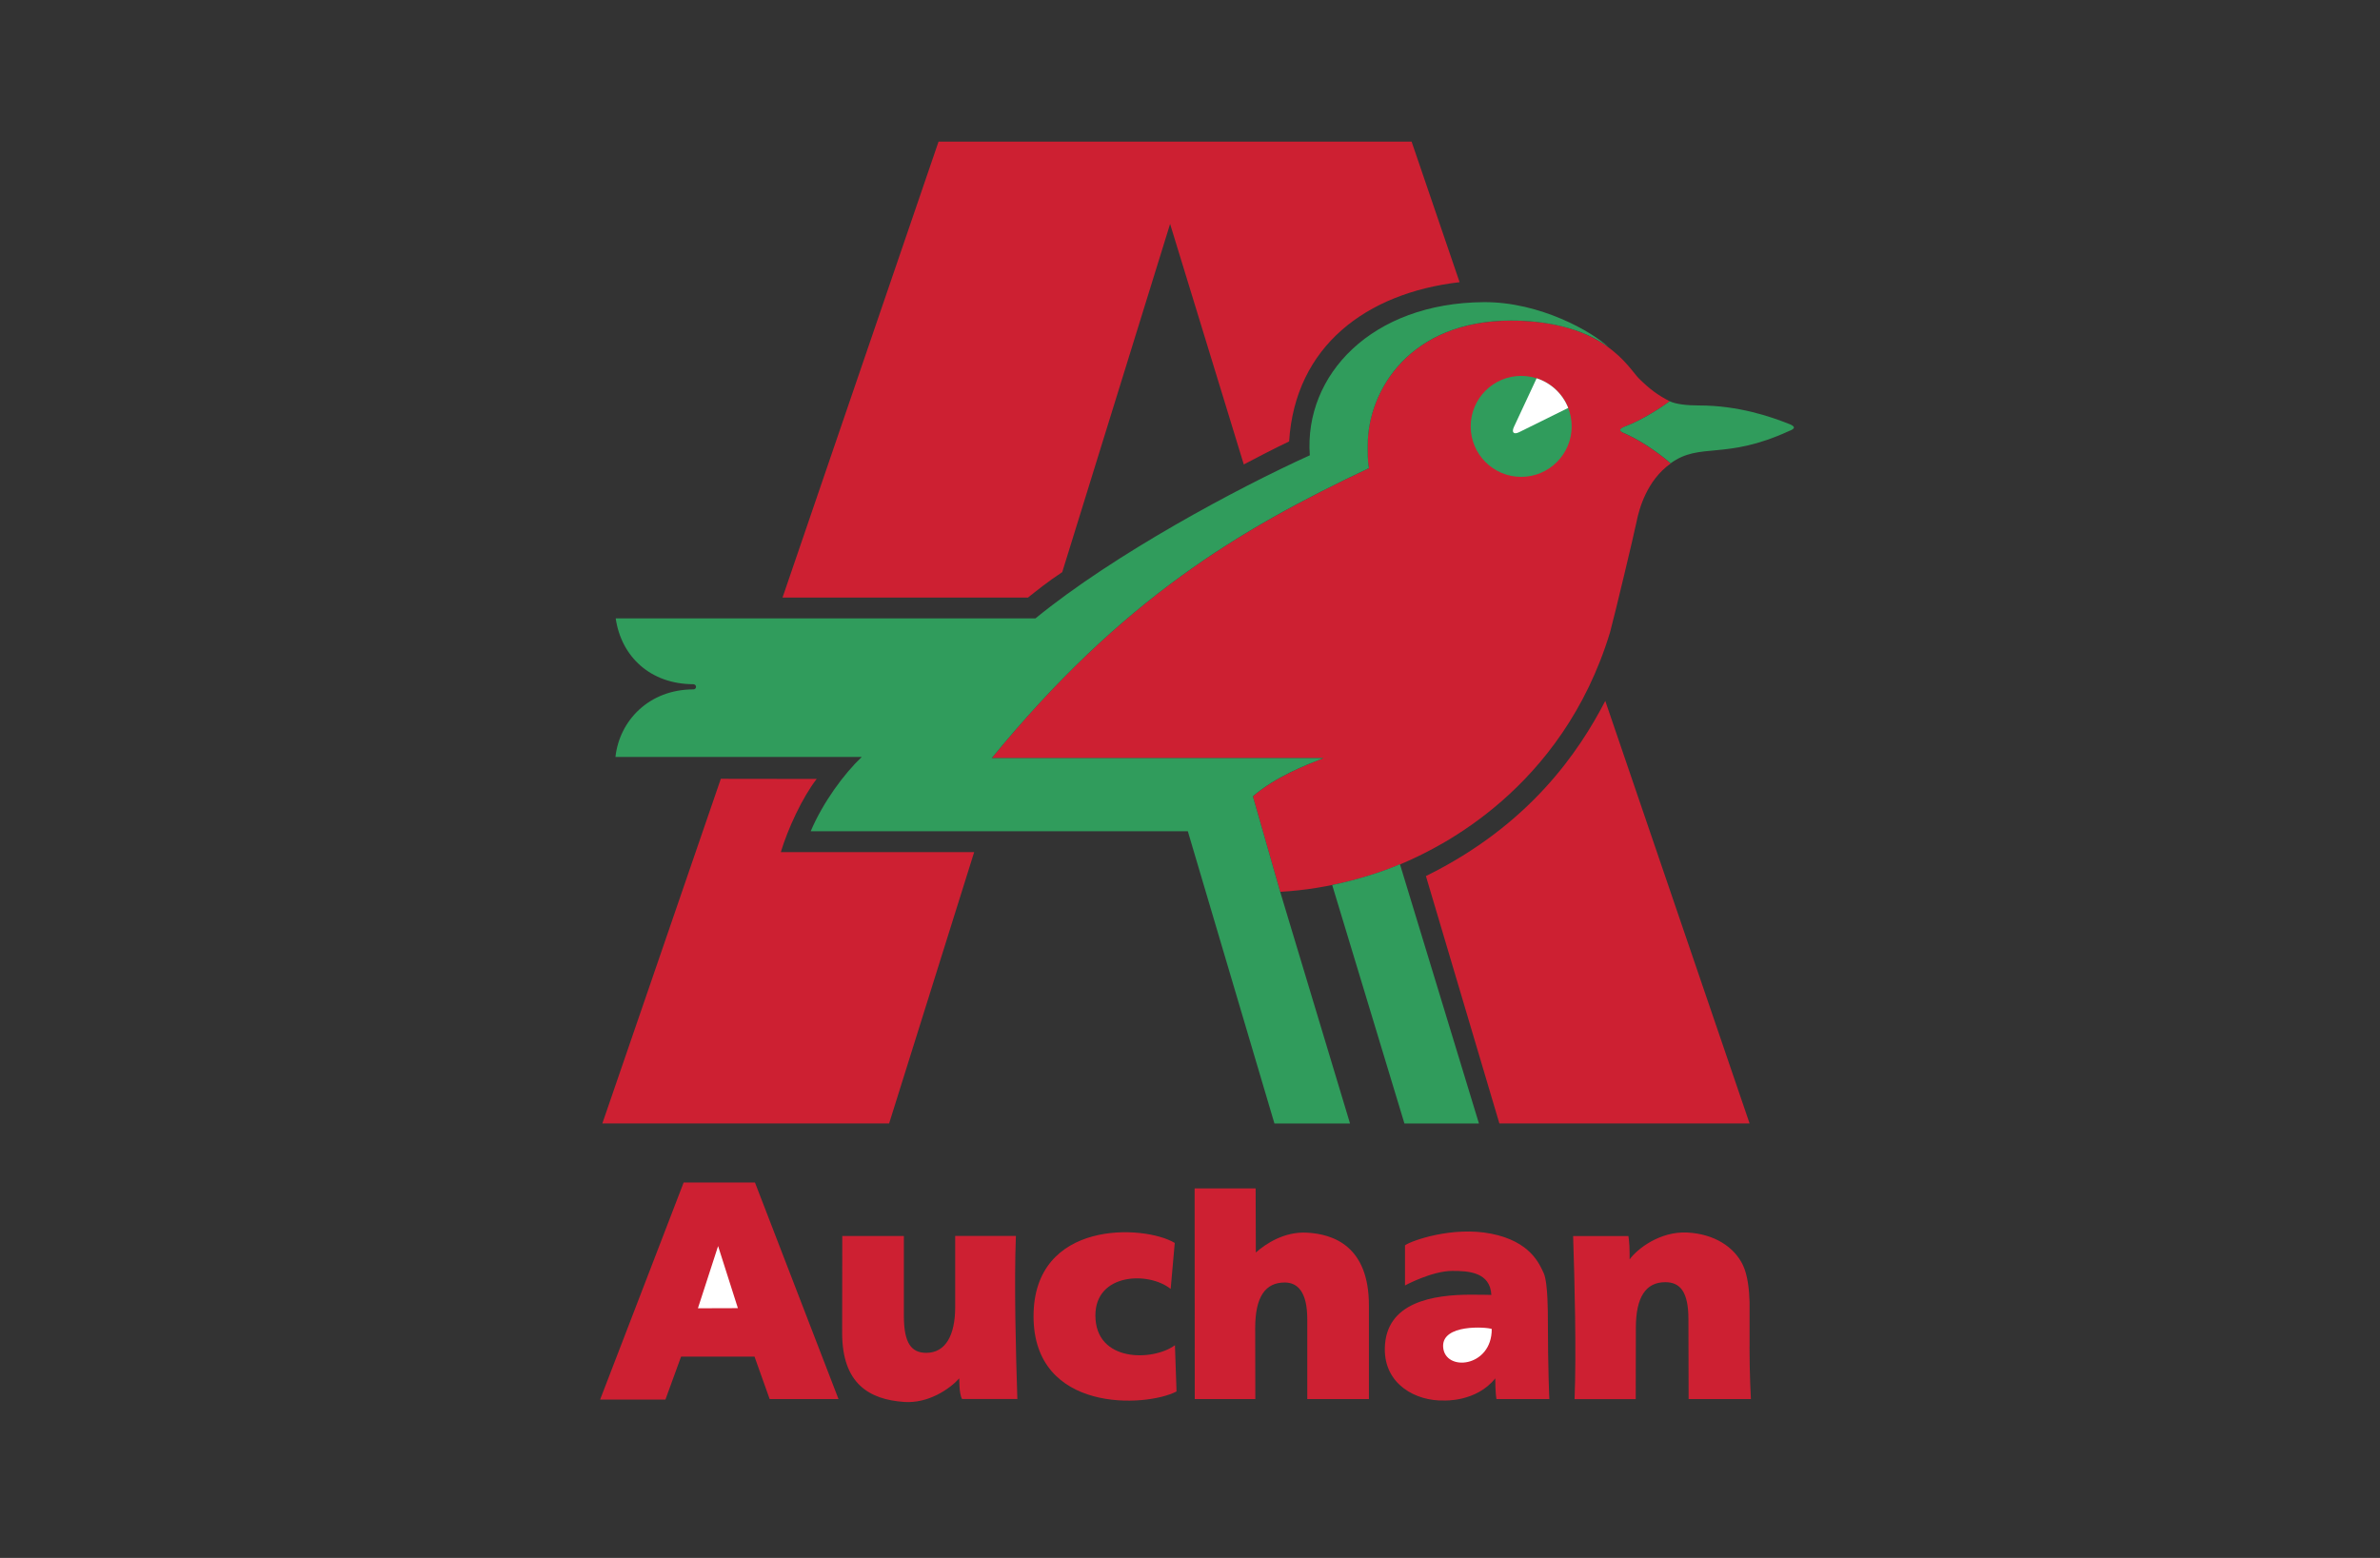 <?xml version="1.0" encoding="UTF-8"?>
<svg xmlns="http://www.w3.org/2000/svg" width="168" height="110" viewBox="0 0 168 110" fill="none" overflow="visible" preserveAspectRatio="xMidYMid meet">
  <rect x="0" y="0" width="168" height="110" fill="#333333" stroke="none"/>
  <path fill-rule="evenodd" clip-rule="evenodd" d="M123.495 95.053C123.495 97.096 123.593 98.782 123.593 98.782H119.196L119.183 93.14C119.183 91.222 118.605 90.532 117.554 90.532C116.179 90.532 115.472 91.573 115.472 93.767L115.463 98.787H111.146C111.28 95.427 111.146 90.385 111.044 87.275H114.947C114.947 87.275 115.031 87.737 115.031 88.489V88.925C115.561 88.187 117.163 86.932 119.094 87.025C121.021 87.123 122.418 88.049 123.028 89.322C123.375 90.042 123.477 91.128 123.5 91.943V95.062H123.495V95.053ZM67.714 97.323C67.047 98.061 65.534 99.116 63.803 98.987C61.369 98.809 59.446 97.714 59.446 94.114L59.455 87.27H63.803V92.913C63.803 94.831 64.328 95.52 65.383 95.52C66.758 95.52 67.425 94.261 67.425 92.285V87.266H71.71C71.577 90.625 71.71 95.667 71.813 98.778H67.91C67.692 98.422 67.714 97.318 67.714 97.318V97.323ZM105.548 97.332C105.548 98.359 105.633 98.782 105.633 98.782H109.366C109.366 98.782 109.264 96.811 109.26 92.979C109.26 92.926 109.277 90.567 108.97 89.9C108.663 89.233 108.022 87.657 105.272 87.11C102.522 86.562 99.608 87.608 99.176 87.929V90.763C99.176 90.763 101.067 89.735 102.527 89.735C103.635 89.735 105.192 89.811 105.272 91.431C105.272 91.431 104.694 91.413 103.862 91.413C101.178 91.413 97.814 91.925 97.752 95.195C97.703 97.754 99.955 98.942 101.935 98.885C101.935 98.885 104.204 99.005 105.544 97.327L105.548 97.332Z" fill="#CD2032"></path>
  <path fill-rule="evenodd" clip-rule="evenodd" d="M101.868 95.093C101.779 93.478 104.907 93.691 105.299 93.834C105.317 96.566 101.966 96.882 101.868 95.093Z" fill="white"></path>
  <path fill-rule="evenodd" clip-rule="evenodd" d="M92.278 93.144C92.278 91.222 91.602 90.554 90.689 90.554C89.31 90.554 88.602 91.573 88.602 93.772L88.611 98.782H84.335L84.326 83.91H88.633L88.647 88.436C89.368 87.8 90.663 86.954 92.238 87.034C94.165 87.132 96.63 88.022 96.63 92.174V98.782H92.278V93.149V93.144ZM82.635 91.008C81.082 89.758 77.322 89.887 77.322 92.877C77.322 96.21 81.398 96.117 82.937 94.982L83.049 98.248C80.859 99.383 72.956 99.77 72.956 92.939C72.956 86.109 80.748 86.456 82.924 87.76L82.635 91.008ZM48.076 95.787L46.972 98.818H42.362L48.259 83.492H53.291L59.188 98.782H54.328L53.26 95.787H48.072H48.076Z" fill="#CD2032"></path>
  <path fill-rule="evenodd" clip-rule="evenodd" d="M52.086 92.365L50.689 87.981L49.265 92.374L52.086 92.365Z" fill="white"></path>
  <path fill-rule="evenodd" clip-rule="evenodd" d="M114.733 30.105C115.895 29.678 117.377 28.707 117.862 28.329C117.07 27.929 116.482 27.506 115.699 26.736C114.956 26.002 113.256 22.638 106.657 22.638C99.55 22.638 96.542 27.55 96.542 31.44C96.542 31.898 96.519 32.49 96.631 33.055C87.437 37.403 79.173 42.329 70.002 53.53H93.427C92.092 54.05 90.036 54.856 88.438 56.226L90.365 62.968C93.863 62.781 97.187 61.784 99.376 60.796C101.401 59.88 110.261 55.817 113.652 44.639C113.959 43.508 115.352 37.692 115.525 36.824C115.699 35.956 116.242 33.914 117.937 32.721C117.479 32.321 116.162 31.271 114.738 30.625C114.248 30.447 114.253 30.292 114.738 30.109L114.733 30.105Z" fill="#CD2032"></path>
  <path fill-rule="evenodd" clip-rule="evenodd" d="M107.378 26.541C105.411 26.541 103.813 28.139 103.813 30.105C103.813 32.072 105.411 33.67 107.378 33.67C109.345 33.67 110.942 32.072 110.942 30.105C110.942 28.134 109.345 26.541 107.378 26.541Z" fill="#309C5C"></path>
  <path fill-rule="evenodd" clip-rule="evenodd" d="M99.643 10H66.25L55.237 42.191H72.565C73.13 41.746 73.936 41.083 74.981 40.398L82.595 15.812L87.797 32.793C88.465 32.432 90.196 31.542 90.997 31.169C91.424 24.454 96.43 20.689 103.03 19.924L99.643 10ZM50.88 54.994L42.519 79.322H62.762L68.765 60.165H55.117C55.602 58.545 56.63 56.311 57.649 54.998L50.88 54.989V54.994Z" fill="#CD2032"></path>
  <path fill-rule="evenodd" clip-rule="evenodd" d="M94.036 62.484L99.136 79.327H104.396L98.82 61.02C97.592 61.558 95.749 62.136 94.036 62.488V62.484Z" fill="#309C5C"></path>
  <path fill-rule="evenodd" clip-rule="evenodd" d="M113.314 49.489C111.458 53.072 107.974 58.251 100.653 61.856L105.838 79.322H123.5C123.5 79.322 113.318 49.485 113.314 49.489Z" fill="#CD2032"></path>
  <path fill-rule="evenodd" clip-rule="evenodd" d="M126.268 29.927C125.017 29.429 122.73 28.628 119.922 28.628C119.103 28.628 118.316 28.548 117.857 28.33C117.372 28.712 115.89 29.678 114.729 30.105C114.244 30.288 114.244 30.439 114.729 30.617C116.157 31.262 117.475 32.308 117.928 32.713C120.007 31.195 121.751 32.513 126.263 30.443C126.753 30.265 126.748 30.105 126.263 29.923L126.268 29.927ZM48.953 48.315C49.051 48.315 49.131 48.395 49.131 48.497C49.131 48.595 49.051 48.675 48.953 48.675C45.812 48.675 43.725 50.882 43.444 53.445H60.831C59.571 54.642 58.098 56.641 57.226 58.692H83.846L89.96 79.327H95.296L90.365 62.964L88.438 56.222C90.036 54.852 92.087 54.051 93.427 53.526H70.006C79.178 42.325 87.442 37.394 96.635 33.051C96.528 32.486 96.546 31.894 96.546 31.436C96.546 27.546 99.554 22.634 106.661 22.634C109.006 22.634 111.627 23.101 113.55 24.52C112.424 23.444 108.726 21.308 104.739 21.334C96.826 21.388 92.047 26.474 92.457 32.148C87.406 34.435 78.639 39.125 73.09 43.664H43.462C43.854 46.37 45.919 48.31 48.953 48.31V48.315Z" fill="#309C5C"></path>
  <path fill-rule="evenodd" clip-rule="evenodd" d="M107.226 30.519L110.697 28.802C110.306 27.805 109.487 27.039 108.468 26.71L106.857 30.163C106.692 30.537 106.857 30.697 107.226 30.519Z" fill="white"></path>
</svg>
